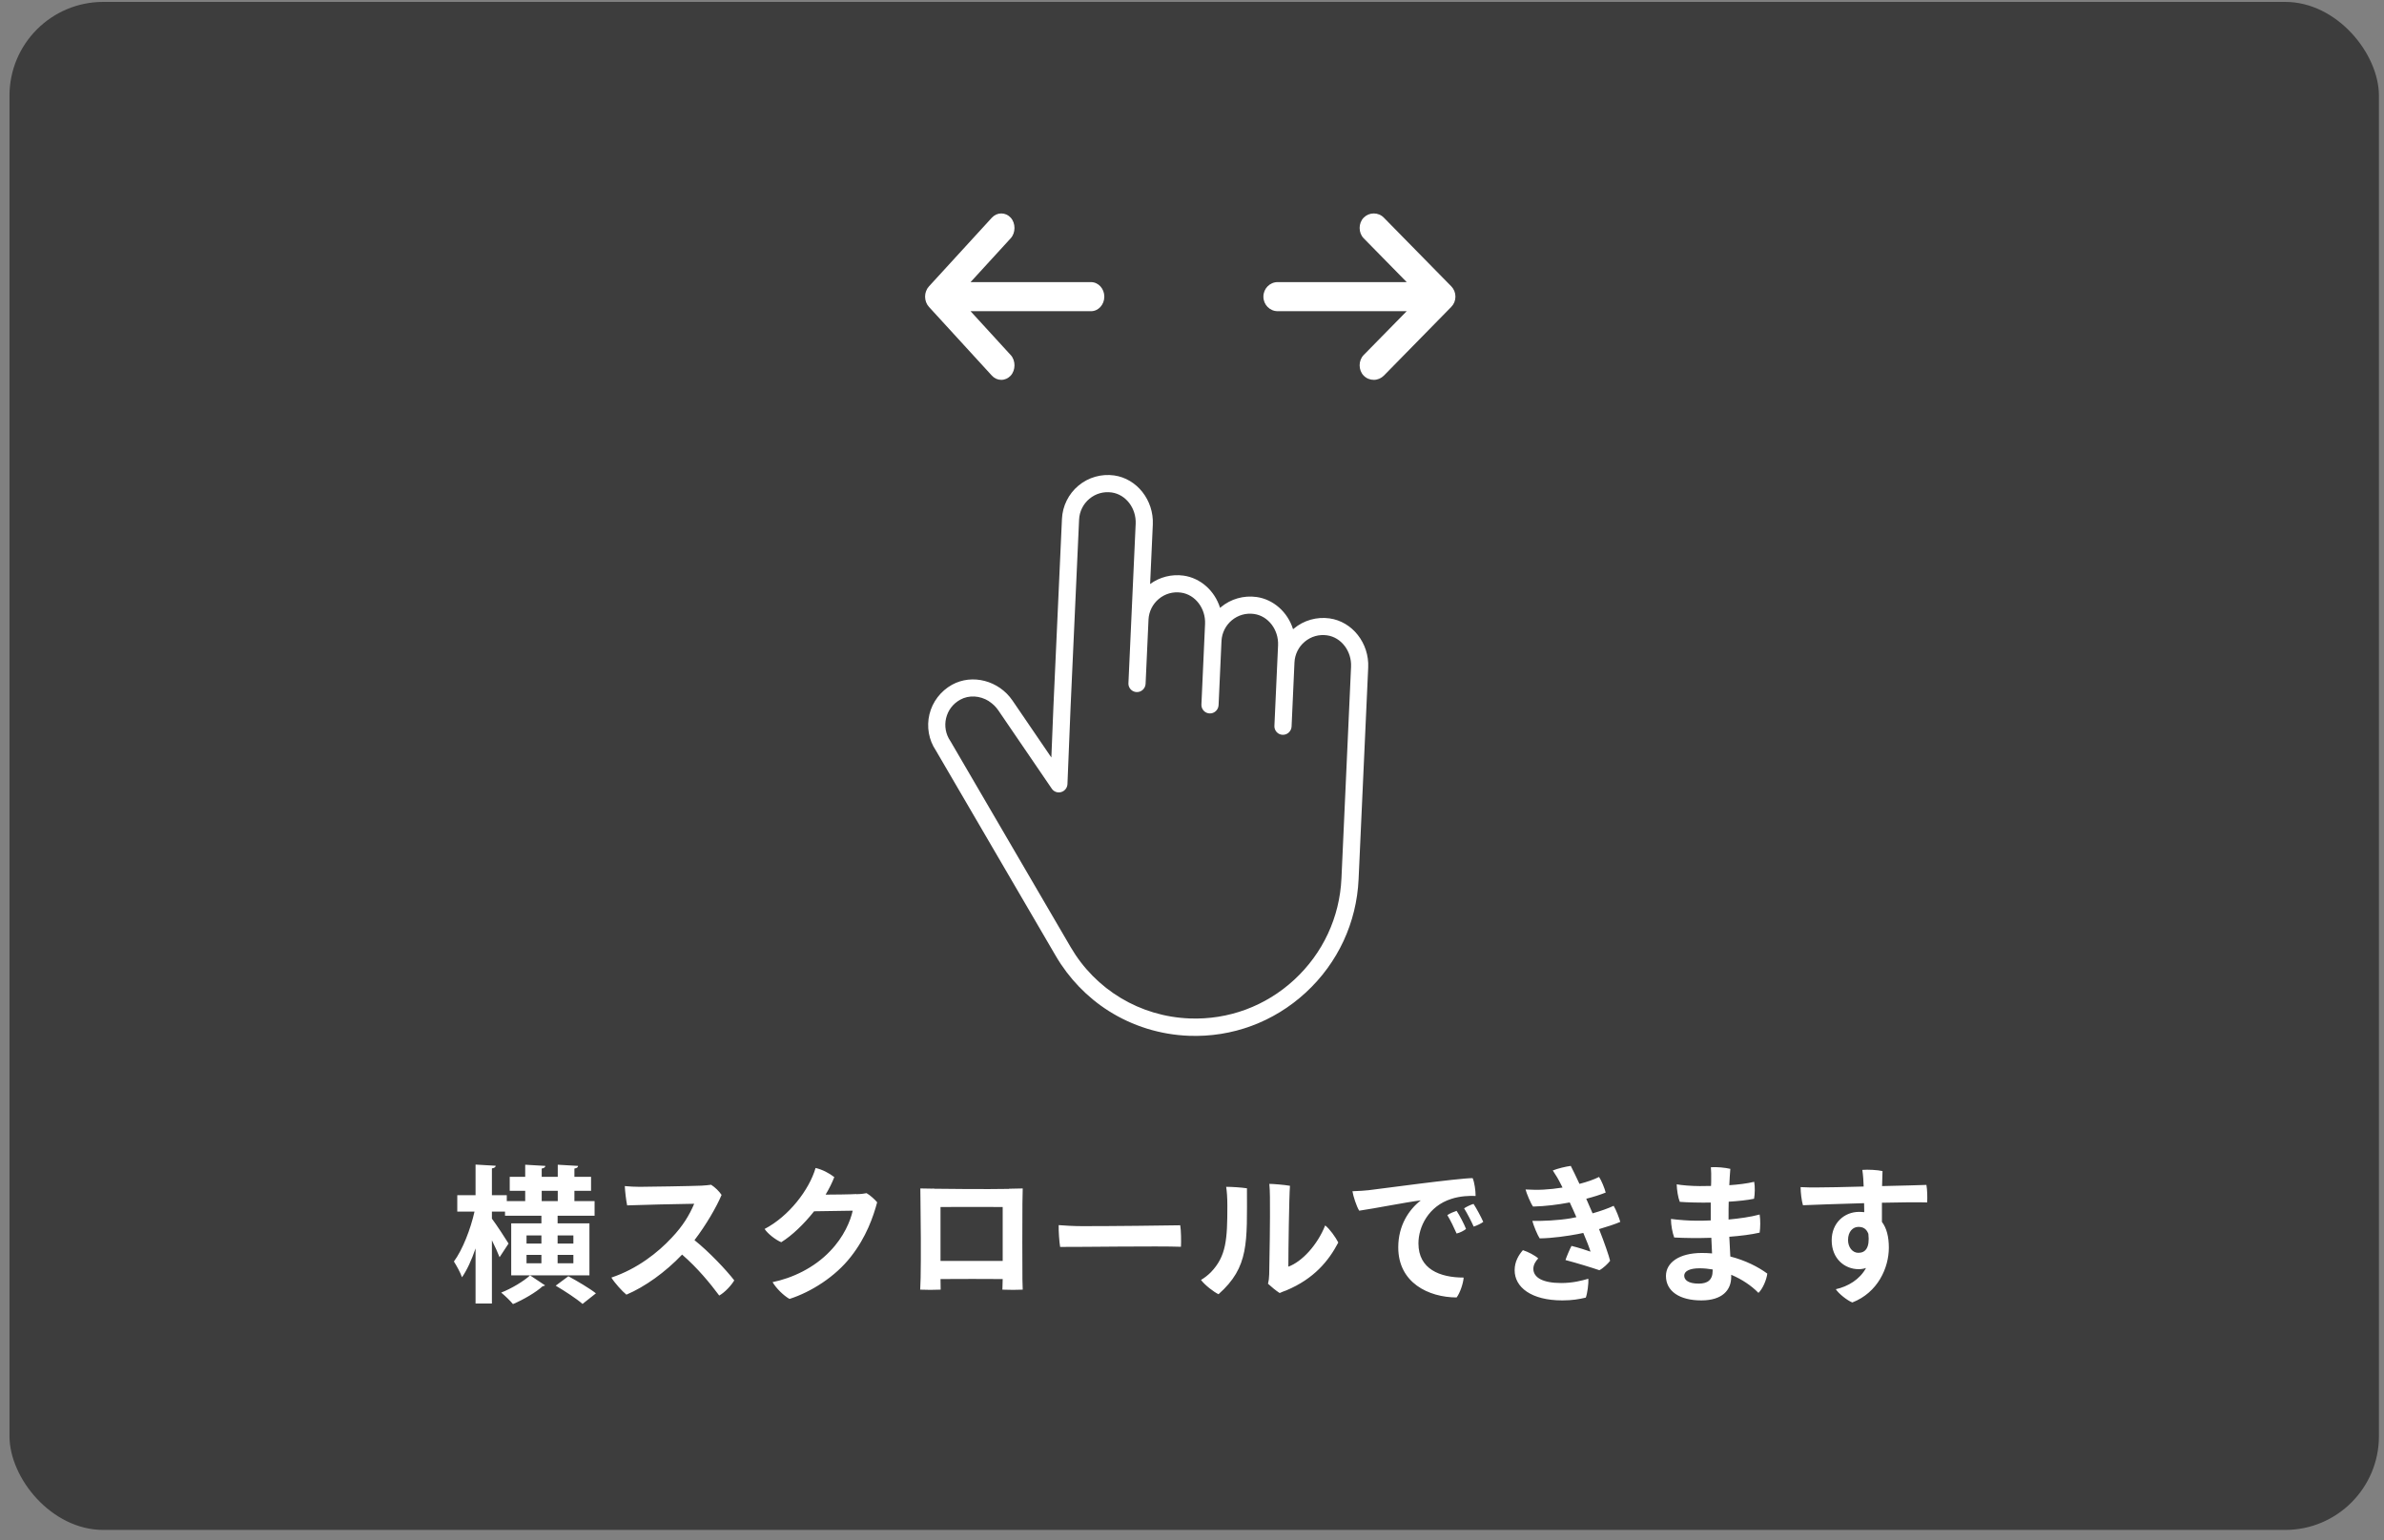 <svg width="178" height="115" viewBox="0 0 178 115" fill="none" xmlns="http://www.w3.org/2000/svg">
<rect x="0" y="0" width="178" height="115" fill="#808080" stroke="none"/>
<rect opacity="0.7" x="0.709" y="0.142" width="176.912" height="114.093" rx="7" fill="#222222"/>
<path d="M41.634 91.345H44.01V95.228H38.169V91.345H40.424V90.773H37.707V90.465H36.728V90.993C37.025 91.378 37.806 92.577 37.971 92.852L37.3 93.875C37.179 93.556 36.959 93.072 36.728 92.61V97.329H35.507V93.215C35.221 94.062 34.869 94.832 34.495 95.371C34.374 95.019 34.088 94.502 33.89 94.194C34.539 93.314 35.133 91.785 35.43 90.465H34.143V89.244H35.507V86.956L37.014 87.044C37.003 87.143 36.926 87.209 36.728 87.242V89.244H37.839V89.684H39.214V88.914H38.059V87.869H39.214V86.967L40.721 87.055C40.71 87.154 40.633 87.22 40.446 87.253V87.869H41.645V86.967L43.163 87.055C43.152 87.165 43.075 87.22 42.888 87.253V87.869H44.131V88.914H42.888V89.684H44.395V90.773H41.634V91.345ZM40.424 92.247H39.313V92.852H40.424V92.247ZM41.634 92.852H42.811V92.247H41.634V92.852ZM39.313 93.699V94.326H40.424V93.699H39.313ZM41.634 94.326H42.811V93.699H41.634V94.326ZM41.645 88.914H40.446V89.684H41.645V88.914ZM39.577 95.228L40.699 95.976C40.666 96.009 40.589 96.031 40.512 96.042C40.039 96.482 39.06 97.054 38.301 97.373C38.092 97.12 37.707 96.746 37.421 96.515C38.18 96.218 39.104 95.668 39.577 95.228ZM44.494 96.57L43.493 97.362C43.075 96.988 42.162 96.394 41.491 95.998L42.437 95.294C43.086 95.646 44.021 96.196 44.494 96.57ZM51.853 92.599C52.942 93.468 54.229 94.832 54.823 95.602C54.614 95.965 54.119 96.504 53.701 96.735C53.03 95.833 52.095 94.689 50.929 93.677C49.675 94.997 48.146 96.086 46.771 96.669C46.463 96.427 45.88 95.778 45.649 95.393C47.585 94.744 49.125 93.523 50.148 92.423C50.995 91.532 51.479 90.718 51.831 89.882C50.687 89.893 47.629 89.97 46.826 90.003C46.749 89.64 46.672 89.002 46.65 88.562C46.991 88.595 47.398 88.617 47.761 88.617C48.278 88.617 51.732 88.562 52.392 88.529C52.656 88.518 52.92 88.485 53.096 88.463C53.404 88.661 53.69 88.947 53.877 89.222C53.492 90.135 52.711 91.477 51.853 92.599ZM63.942 89.156V89.167C64.371 89.156 64.492 89.123 64.701 89.09C64.987 89.255 65.317 89.563 65.493 89.772C65.207 90.839 64.679 92.379 63.524 93.842C62.38 95.316 60.565 96.471 58.948 96.988C58.497 96.735 57.947 96.185 57.683 95.734C59.135 95.437 60.774 94.689 61.984 93.413C63.007 92.357 63.502 91.158 63.667 90.399L60.785 90.443C60.026 91.4 59.146 92.247 58.332 92.753C57.903 92.577 57.309 92.104 57.089 91.763C58.904 90.817 60.422 88.837 60.895 87.209C61.412 87.33 61.907 87.594 62.292 87.891C62.127 88.32 61.907 88.76 61.643 89.2C63.601 89.189 63.942 89.156 63.942 89.156ZM75.338 88.771V88.76C75.338 88.76 75.569 88.76 76.361 88.738C76.35 89.585 76.339 89.849 76.339 89.849C76.328 91.345 76.328 94.26 76.339 95.525C76.35 95.745 76.361 96.174 76.361 96.295C75.954 96.317 75.371 96.317 74.843 96.295C74.843 96.295 74.854 96.152 74.865 95.525V95.503C73.754 95.492 71.477 95.492 70.223 95.503L70.234 96.295C69.805 96.317 69.112 96.317 68.705 96.295C68.716 96.119 68.727 95.701 68.738 95.426C68.771 93.897 68.749 91.004 68.727 89.662C68.727 89.662 68.727 89.387 68.716 88.738C69.486 88.76 69.75 88.749 69.75 88.749V88.76C70.245 88.771 73.798 88.804 75.338 88.771ZM70.223 94.15H74.865V90.124C74.183 90.124 71.257 90.113 70.223 90.124V94.15ZM79.045 91.477C79.408 91.51 80.222 91.554 80.816 91.554C83.28 91.554 86.855 91.51 88.12 91.488C88.186 91.829 88.197 92.72 88.175 93.094C86.514 93.028 80.64 93.116 79.155 93.105C79.089 92.731 79.034 91.917 79.045 91.477ZM95.545 96.548C95.281 96.383 94.874 96.042 94.676 95.855C94.731 95.635 94.753 95.459 94.764 95.151C94.786 94.15 94.841 91.048 94.819 89.376C94.819 89.013 94.797 88.672 94.775 88.397C95.028 88.397 95.886 88.463 96.315 88.54C96.249 89.343 96.194 93.413 96.194 94.579C97.217 94.205 98.361 92.962 98.944 91.499C99.274 91.752 99.714 92.368 99.923 92.775C99.208 94.139 98.119 95.481 96.04 96.35C95.875 96.405 95.721 96.471 95.545 96.548ZM90.408 94.997C91.563 93.798 91.64 92.544 91.64 90.036C91.64 89.431 91.607 88.98 91.552 88.617C91.992 88.617 92.663 88.661 93.103 88.727C93.103 92.764 93.279 94.601 90.98 96.636C90.628 96.471 89.957 95.954 89.671 95.569C89.935 95.415 90.188 95.217 90.408 94.997ZM100.979 88.947C101.43 88.936 101.98 88.892 102.178 88.87C102.926 88.782 108.91 87.968 109.955 87.968C110.098 88.309 110.175 88.903 110.175 89.299C109.768 89.277 109.02 89.299 108.36 89.519C106.655 90.058 105.907 91.609 105.907 92.841C105.907 94.766 107.513 95.393 109.284 95.393C109.251 95.844 108.998 96.57 108.756 96.878C106.655 96.867 104.4 95.778 104.4 93.138C104.4 91.499 105.192 90.322 106.083 89.629C104.994 89.761 102.64 90.234 101.485 90.399C101.287 90.091 101.034 89.31 100.979 88.947ZM110.021 89.893C110.241 90.223 110.593 90.883 110.747 91.235C110.593 91.356 110.274 91.51 110.032 91.587C109.856 91.191 109.548 90.597 109.317 90.223C109.515 90.091 109.823 89.948 110.021 89.893ZM108.756 90.41C108.965 90.718 109.339 91.433 109.46 91.763C109.317 91.884 109.009 92.049 108.756 92.104C108.58 91.697 108.294 91.103 108.063 90.729C108.261 90.597 108.58 90.465 108.756 90.41ZM116.665 88.672L116.544 88.43C116.379 88.089 116.148 87.704 115.939 87.396C116.28 87.253 116.929 87.099 117.281 87.055C117.424 87.319 117.655 87.814 117.93 88.397C118.491 88.254 118.997 88.078 119.393 87.88C119.558 88.111 119.822 88.76 119.888 89.046C119.503 89.2 118.997 89.365 118.436 89.508C118.59 89.871 118.755 90.245 118.909 90.597C119.492 90.432 120.053 90.234 120.482 90.036C120.647 90.289 120.911 90.982 120.977 91.235C120.57 91.411 119.998 91.598 119.393 91.774C119.789 92.775 120.13 93.765 120.218 94.139C120.075 94.337 119.69 94.711 119.415 94.843C118.942 94.678 117.688 94.293 116.885 94.084C116.962 93.842 117.215 93.248 117.336 93.028C117.864 93.16 118.447 93.347 118.755 93.457C118.667 93.149 118.447 92.599 118.216 92.06C118.062 92.093 117.919 92.126 117.787 92.148C117.094 92.28 115.928 92.456 114.96 92.467C114.806 92.247 114.498 91.51 114.41 91.158C115.147 91.18 116.335 91.125 117.259 90.971C117.402 90.949 117.556 90.916 117.699 90.883C117.545 90.52 117.369 90.135 117.204 89.783C116.335 89.948 115.389 90.069 114.465 90.091C114.289 89.86 113.981 89.112 113.904 88.815C114.322 88.826 114.718 88.859 115.246 88.826C115.686 88.804 116.181 88.749 116.665 88.672ZM116.566 95.8C117.435 95.8 118.095 95.624 118.59 95.481C118.623 95.844 118.513 96.603 118.403 96.889C117.897 97.01 117.38 97.098 116.654 97.098C114.333 97.098 113.09 96.119 113.09 94.843C113.09 94.194 113.398 93.699 113.706 93.347C114.091 93.468 114.619 93.743 114.85 93.963C114.674 94.15 114.487 94.425 114.487 94.733C114.487 95.393 115.191 95.8 116.566 95.8ZM129.062 90.762V91.059C129.876 90.982 130.69 90.872 131.383 90.685C131.449 91.081 131.438 91.686 131.383 92.038C130.767 92.181 129.975 92.28 129.117 92.346C129.139 92.841 129.172 93.347 129.194 93.82C130.305 94.106 131.251 94.579 131.955 95.096C131.9 95.547 131.625 96.218 131.295 96.537C130.745 95.976 130.041 95.514 129.26 95.184V95.338C129.26 96.328 128.6 97.098 127.027 97.098C125.41 97.098 124.387 96.416 124.387 95.272C124.387 94.282 125.366 93.556 127.071 93.556C127.324 93.556 127.577 93.567 127.83 93.589L127.775 92.423C126.785 92.456 125.795 92.445 125.003 92.401C124.871 92.038 124.761 91.488 124.761 91.015C125.366 91.092 126.092 91.147 126.653 91.147C126.983 91.147 127.346 91.147 127.731 91.125V90.806V89.794C126.84 89.805 125.993 89.783 125.421 89.739C125.289 89.42 125.201 88.848 125.19 88.43C125.52 88.496 126.301 88.562 126.906 88.562C127.148 88.562 127.445 88.562 127.753 88.551L127.764 88.265C127.775 87.715 127.764 87.462 127.742 87.154C128.182 87.121 128.831 87.187 129.194 87.275C129.161 87.649 129.139 88.067 129.117 88.496C129.766 88.452 130.426 88.375 130.976 88.243C131.042 88.617 131.031 89.156 130.965 89.508C130.437 89.618 129.766 89.684 129.073 89.728C129.062 90.069 129.062 90.41 129.062 90.762ZM127.874 94.876V94.788C127.555 94.733 127.225 94.7 126.895 94.7C126.169 94.7 125.751 94.909 125.751 95.25C125.751 95.569 126.048 95.844 126.829 95.844C127.478 95.844 127.874 95.591 127.874 94.876ZM139.193 90.509L139.182 89.838C137.235 89.893 135.332 89.959 134.617 89.992C134.518 89.673 134.441 89.046 134.441 88.639C134.804 88.661 135.398 88.672 135.827 88.661C136.311 88.661 137.675 88.639 139.149 88.595C139.138 88.232 139.116 87.803 139.05 87.352C139.468 87.319 140.172 87.352 140.557 87.44C140.546 87.616 140.535 88.045 140.524 88.562C141.965 88.529 143.296 88.496 143.835 88.474C143.901 88.837 143.912 89.431 143.89 89.783C143.219 89.761 141.932 89.772 140.513 89.805V91.235C140.865 91.697 141.03 92.346 141.03 93.16C141.03 94.667 140.205 96.515 138.302 97.252C137.917 97.098 137.279 96.592 137.07 96.262C137.972 96.064 138.863 95.536 139.325 94.678C139.16 94.733 138.973 94.766 138.775 94.766C137.73 94.766 136.762 93.985 136.762 92.61C136.762 91.312 137.708 90.487 138.808 90.487C138.94 90.487 139.072 90.498 139.193 90.509ZM138.753 93.545C139.27 93.545 139.622 93.182 139.501 92.126C139.347 91.73 139.094 91.609 138.753 91.609C138.357 91.609 137.983 91.95 137.983 92.588C137.983 93.127 138.313 93.545 138.753 93.545Z" fill="white"/>
<path d="M108.358 22.915C108.56 22.709 108.669 22.438 108.669 22.147C108.669 21.857 108.557 21.583 108.358 21.379L103.326 16.254C103.126 16.048 102.857 15.937 102.572 15.937C102.287 15.937 102.021 16.05 101.818 16.254C101.416 16.664 101.416 17.381 101.818 17.791L105.031 21.064L95.396 21.064C94.807 21.064 94.331 21.55 94.331 22.15C94.331 22.75 94.807 23.236 95.396 23.236L105.031 23.236L101.818 26.509C101.416 26.919 101.416 27.636 101.818 28.046C102.018 28.252 102.287 28.363 102.572 28.363C102.857 28.363 103.123 28.249 103.326 28.046L108.358 22.915Z" fill="white"/>
<path d="M75.464 26.512L72.466 23.237L81.458 23.237C82.008 23.237 82.453 22.751 82.453 22.151C82.453 21.551 82.008 21.065 81.458 21.065L72.466 21.065L75.464 17.791C75.84 17.381 75.84 16.664 75.464 16.254C75.278 16.048 75.027 15.937 74.761 15.937C74.495 15.937 74.246 16.051 74.057 16.254L69.364 21.38C69.319 21.429 69.276 21.486 69.239 21.543C69.229 21.559 69.222 21.576 69.219 21.584C69.192 21.63 69.167 21.679 69.15 21.73C69.142 21.75 69.135 21.771 69.127 21.798C69.112 21.842 69.1 21.885 69.09 21.934C69.078 22.005 69.07 22.078 69.07 22.149C69.07 22.219 69.078 22.293 69.09 22.363C69.097 22.404 69.11 22.445 69.13 22.507C69.135 22.526 69.14 22.548 69.147 22.567C69.167 22.616 69.189 22.664 69.214 22.705L69.239 22.754C69.276 22.814 69.316 22.868 69.364 22.92L74.057 28.046C74.244 28.252 74.495 28.363 74.761 28.363C75.027 28.363 75.275 28.249 75.464 28.046C75.84 27.636 75.84 26.919 75.464 26.509L75.464 26.512Z" fill="white"/>
<path d="M101.439 65.641L102.156 49.84C102.238 48.022 100.97 46.41 99.269 46.173C98.314 46.04 97.343 46.316 96.604 46.935C96.584 46.951 96.564 46.967 96.546 46.984C96.149 45.706 95.083 44.752 93.82 44.576C92.865 44.443 91.894 44.719 91.155 45.337C91.135 45.354 91.115 45.37 91.096 45.388C90.7 44.11 89.632 43.157 88.37 42.98C87.487 42.856 86.588 43.085 85.873 43.608L86.074 39.166C86.156 37.348 84.888 35.738 83.187 35.499C82.232 35.366 81.261 35.643 80.522 36.261C79.781 36.879 79.333 37.785 79.29 38.745L78.653 52.761L78.499 56.561L75.598 52.309C74.577 50.812 72.593 50.295 71.082 51.129C70.235 51.599 69.621 52.403 69.395 53.34C69.172 54.27 69.347 55.256 69.875 56.035L78.831 71.38C79.802 73.042 81.164 74.46 82.773 75.481C84.557 76.614 86.629 77.258 88.762 77.34C92.001 77.465 95.103 76.319 97.498 74.109C99.893 71.899 101.292 68.893 101.439 65.643L101.439 65.641ZM73.847 52.37C74.121 52.543 74.353 52.769 74.538 53.039L78.531 58.89C78.686 59.118 78.97 59.22 79.236 59.141C79.502 59.062 79.689 58.824 79.701 58.547L79.934 52.807L80.57 38.793C80.597 38.194 80.877 37.629 81.338 37.245C81.806 36.855 82.397 36.687 83.002 36.771C84.06 36.92 84.848 37.948 84.794 39.115L84.254 51.008C84.243 51.236 84.356 51.455 84.549 51.577C84.644 51.637 84.754 51.671 84.866 51.675C85.037 51.683 85.202 51.621 85.327 51.504C85.452 51.387 85.527 51.228 85.535 51.057L85.752 46.281L85.754 46.253L85.753 46.249C85.786 45.657 86.064 45.103 86.519 44.722C86.987 44.332 87.578 44.164 88.184 44.249C89.241 44.397 90.029 45.426 89.975 46.592L89.703 52.602C89.693 52.83 89.806 53.048 89.999 53.171C90.093 53.231 90.203 53.264 90.316 53.269C90.487 53.277 90.651 53.215 90.776 53.098C90.902 52.981 90.976 52.822 90.985 52.65L91.201 47.887L91.207 47.865L91.203 47.845C91.236 47.253 91.515 46.697 91.97 46.317C92.438 45.927 93.029 45.759 93.634 45.843C94.691 45.992 95.479 47.02 95.426 48.187L95.153 54.197C95.143 54.426 95.256 54.644 95.449 54.767C95.543 54.827 95.653 54.86 95.765 54.865C95.937 54.872 96.101 54.811 96.226 54.694C96.352 54.577 96.426 54.418 96.435 54.246L96.651 49.461C96.679 48.862 96.958 48.297 97.42 47.913C97.887 47.523 98.479 47.354 99.084 47.439C100.141 47.587 100.929 48.616 100.876 49.783L100.159 65.584C100.027 68.491 98.775 71.18 96.634 73.156C94.493 75.132 91.717 76.157 88.821 76.045C85.123 75.901 81.802 73.909 79.937 70.714L70.973 55.355C70.964 55.342 70.957 55.329 70.948 55.316C70.612 54.824 70.5 54.206 70.64 53.622C70.783 53.03 71.156 52.54 71.694 52.245C72.343 51.885 73.168 51.931 73.847 52.361L73.847 52.37Z" fill="white"/>
</svg>
